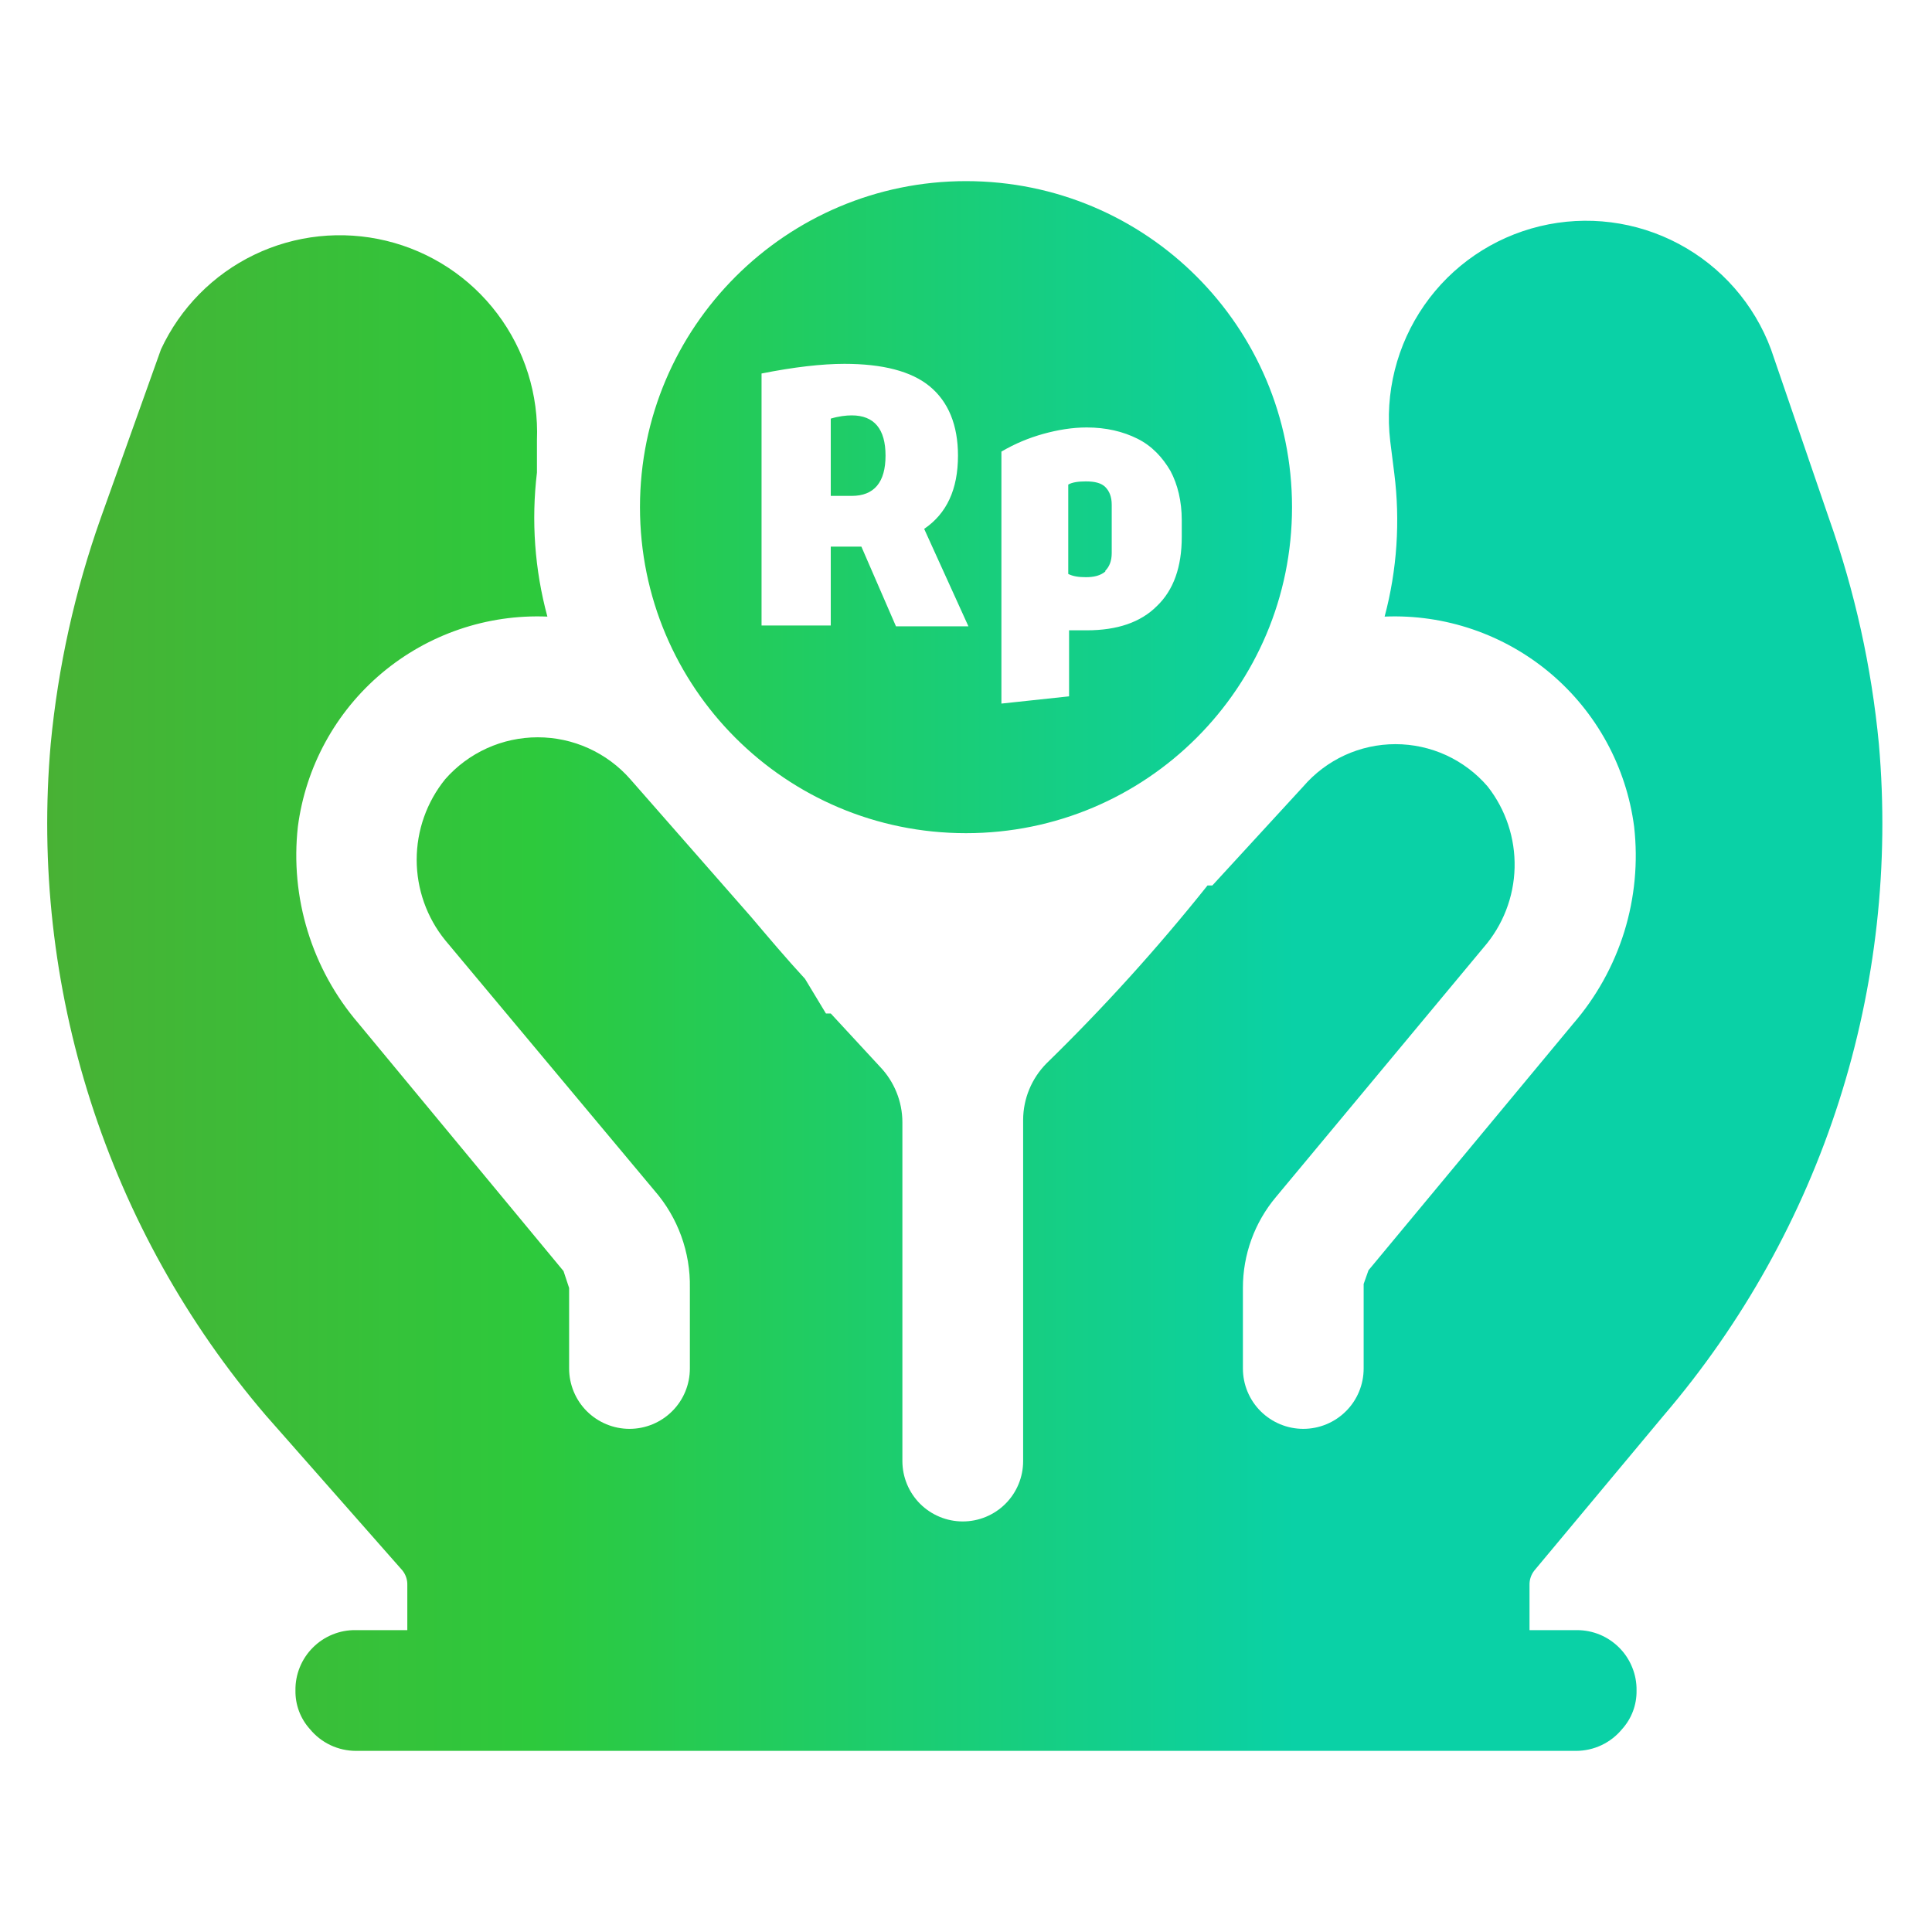 <svg xmlns="http://www.w3.org/2000/svg" width="40" height="40" viewBox="0 0 40 40" fill="none"><path fill-rule="evenodd" clip-rule="evenodd" d="M13.25 10.5C13.25 6.767 16.284 3.75 20 3.75C23.733 3.75 26.75 6.767 26.75 10.5C26.75 14.233 23.733 17.25 20 17.25C16.267 17.25 13.25 14.233 13.25 10.5ZM17.483 7.533C17.017 7.533 16.433 7.6 15.767 7.733V12.95H17.2V11.317H17.5H17.834L18.55 12.967H20.05L19.134 10.95C19.6 10.633 19.834 10.133 19.834 9.433C19.834 8.8 19.634 8.317 19.25 8C18.867 7.683 18.267 7.533 17.483 7.533ZM18.334 9.433C18.334 9.983 18.1 10.267 17.634 10.267H17.2V8.667C17.367 8.617 17.517 8.6 17.634 8.6C18.1 8.6 18.334 8.883 18.334 9.433ZM21.6 8.983C21.3 9.067 21.017 9.183 20.733 9.35V9.383V14.567L22.134 14.417V13.05H22.5C23.134 13.05 23.617 12.883 23.95 12.55C24.3 12.217 24.467 11.733 24.467 11.117V10.767C24.467 10.383 24.384 10.033 24.233 9.75C24.067 9.467 23.85 9.233 23.55 9.083C23.25 8.933 22.9 8.85 22.5 8.85C22.2 8.85 21.9 8.9 21.6 8.983ZM23.017 11.45C23.017 11.617 22.967 11.733 22.884 11.817V11.833C22.784 11.917 22.65 11.95 22.483 11.95C22.334 11.95 22.217 11.933 22.117 11.883V10.033C22.2 9.983 22.334 9.967 22.483 9.967C22.667 9.967 22.8 10 22.884 10.083C22.967 10.167 23.017 10.283 23.017 10.45V11.45ZM38.075 22.798C37.311 25.184 36.078 27.395 34.45 29.3L31.767 32.516C31.699 32.602 31.664 32.708 31.667 32.816V33.75H32.65C32.813 33.75 32.975 33.782 33.126 33.845C33.277 33.908 33.413 34.001 33.528 34.117C33.643 34.233 33.733 34.371 33.794 34.523C33.855 34.674 33.886 34.836 33.883 35C33.888 35.295 33.781 35.581 33.583 35.8C33.468 35.94 33.323 36.053 33.159 36.131C32.994 36.209 32.815 36.249 32.633 36.25H7.367C7.185 36.249 7.006 36.209 6.841 36.131C6.677 36.053 6.532 35.94 6.417 35.8C6.219 35.581 6.112 35.295 6.117 35C6.114 34.835 6.145 34.671 6.207 34.519C6.269 34.366 6.361 34.227 6.478 34.111C6.594 33.994 6.733 33.902 6.886 33.84C7.038 33.778 7.202 33.747 7.367 33.75H8.433V32.816C8.436 32.708 8.401 32.602 8.333 32.516L5.5 29.3C3.871 27.395 2.639 25.184 1.875 22.798C1.111 20.411 0.83 17.896 1.05 15.4C1.202 13.808 1.549 12.24 2.083 10.733L3.333 7.233C3.731 6.377 4.413 5.685 5.263 5.275C6.113 4.865 7.079 4.763 7.997 4.985C8.914 5.207 9.727 5.739 10.295 6.493C10.864 7.246 11.154 8.173 11.117 9.116V9.783C10.997 10.782 11.07 11.795 11.333 12.766C10.084 12.714 8.861 13.132 7.904 13.937C6.948 14.742 6.328 15.877 6.167 17.116C6.086 17.844 6.155 18.58 6.37 19.279C6.585 19.979 6.941 20.627 7.417 21.183L11.667 26.316L11.783 26.666V28.333C11.783 28.665 11.915 28.983 12.149 29.217C12.384 29.451 12.702 29.583 13.033 29.583C13.365 29.583 13.683 29.451 13.917 29.217C14.152 28.983 14.283 28.665 14.283 28.333V26.666C14.297 25.926 14.036 25.208 13.55 24.65L9.217 19.466C8.835 18.995 8.627 18.406 8.627 17.8C8.627 17.193 8.835 16.605 9.217 16.133C9.456 15.86 9.751 15.642 10.081 15.492C10.412 15.342 10.771 15.265 11.133 15.265C11.496 15.265 11.855 15.342 12.185 15.492C12.516 15.642 12.811 15.86 13.05 16.133L15.55 18.983C15.917 19.416 16.283 19.85 16.667 20.266L17.1 20.983H17.2L18.217 22.083C18.514 22.392 18.682 22.804 18.683 23.233V30.25C18.683 30.581 18.815 30.899 19.049 31.134C19.284 31.368 19.602 31.5 19.933 31.5C20.265 31.5 20.583 31.368 20.817 31.134C21.052 30.899 21.183 30.581 21.183 30.25V23.183C21.185 22.746 21.359 22.327 21.667 22.016C22.853 20.859 23.966 19.629 25 18.333H25.1L26.983 16.283C27.22 16.008 27.512 15.788 27.842 15.636C28.171 15.485 28.529 15.407 28.892 15.407C29.254 15.407 29.612 15.485 29.942 15.636C30.271 15.788 30.564 16.008 30.8 16.283C31.176 16.762 31.373 17.356 31.358 17.965C31.343 18.573 31.116 19.157 30.717 19.616L26.417 24.783C25.974 25.31 25.732 25.978 25.733 26.666V28.333C25.733 28.665 25.865 28.983 26.099 29.217C26.334 29.451 26.652 29.583 26.983 29.583C27.315 29.583 27.633 29.451 27.867 29.217C28.102 28.983 28.233 28.665 28.233 28.333V26.583L28.333 26.3L32.567 21.2C33.049 20.644 33.41 19.994 33.629 19.291C33.846 18.588 33.916 17.848 33.833 17.116C33.672 15.877 33.052 14.742 32.096 13.937C31.139 13.132 29.916 12.714 28.667 12.766C28.925 11.8 28.992 10.792 28.867 9.8L28.783 9.133C28.666 8.141 28.917 7.14 29.488 6.32C30.058 5.5 30.91 4.918 31.882 4.684C32.853 4.45 33.876 4.58 34.758 5.05C35.64 5.52 36.319 6.296 36.667 7.233L37.867 10.733C38.401 12.24 38.748 13.808 38.9 15.4C39.119 17.896 38.839 20.411 38.075 22.798Z" fill="url(#paint0_linear_3965_94254)"></path><defs><linearGradient id="paint0_linear_3965_94254" x1="-4.313" y1="33.382" x2="38.972" y2="33.382" gradientUnits="userSpaceOnUse"><stop offset="0.081" stop-color="#4DAD33"></stop><stop offset="0.354" stop-color="#2DC93C"></stop><stop offset="0.719" stop-color="#0AD1A6"></stop></linearGradient></defs></svg>